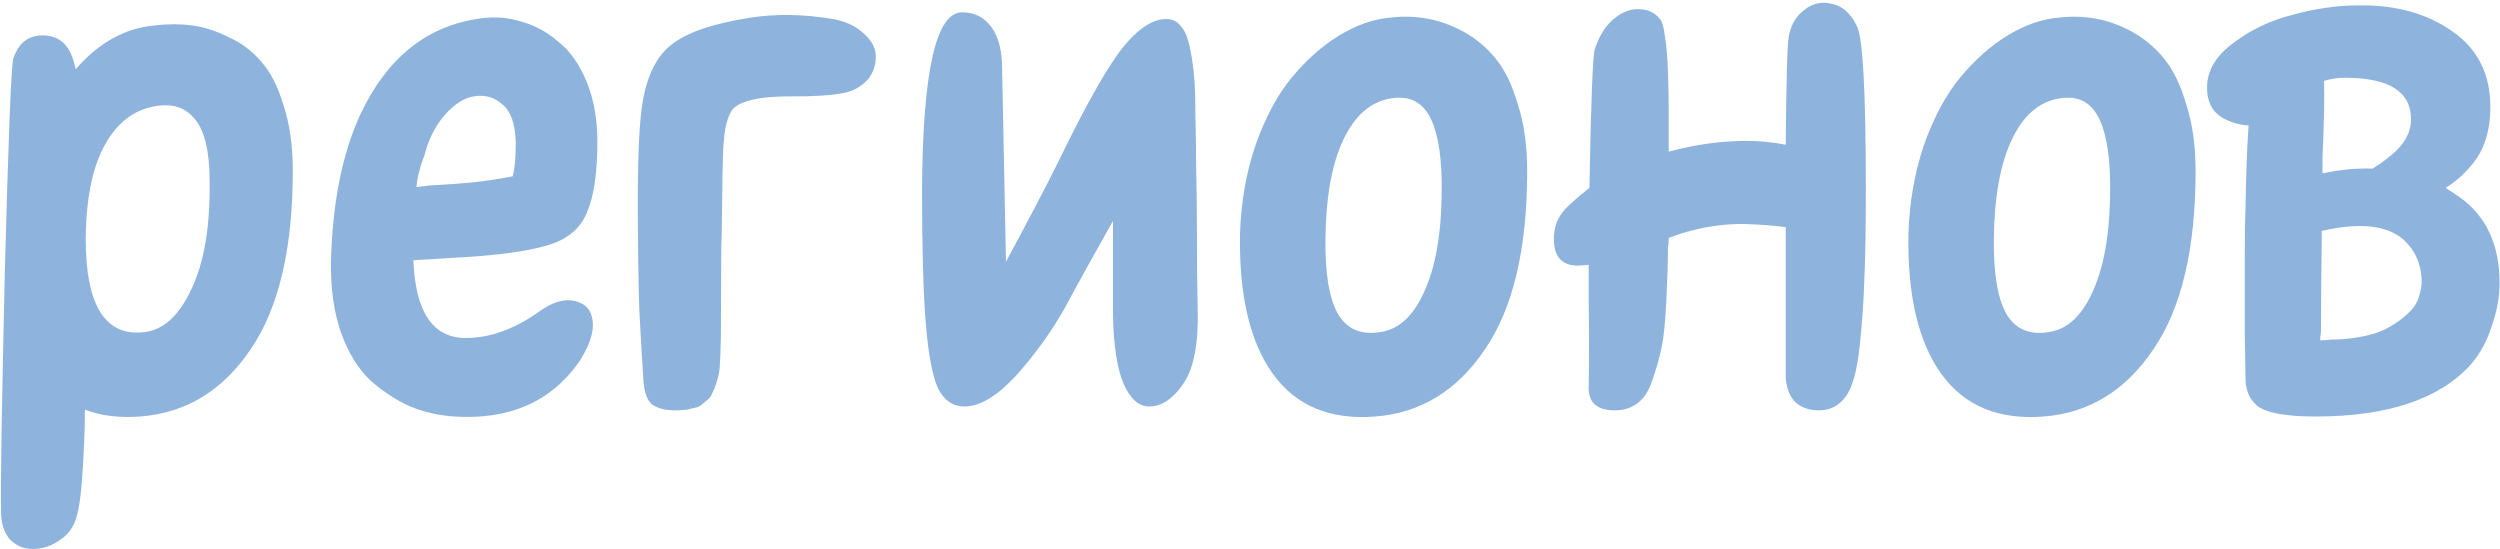 <?xml version="1.0" encoding="UTF-8"?> <svg xmlns="http://www.w3.org/2000/svg" width="1584" height="348" viewBox="0 0 1584 348" fill="none"><path d="M98.198 67.311C84.865 69.588 74.295 77.718 66.49 91.702C58.685 105.687 54.62 125.362 54.295 150.729C54.295 172.843 57.547 188.778 64.051 198.535C70.555 208.291 80.149 212.194 92.832 210.242C104.54 208.291 114.134 199.023 121.614 182.437C129.419 165.851 133.159 143.411 132.834 115.118C132.834 96.255 129.744 83.084 123.565 75.604C117.711 68.124 109.256 65.36 98.198 67.311ZM98.198 16.09C106.329 15.115 114.134 15.115 121.614 16.09C129.094 17.066 136.736 19.505 144.541 23.408C152.672 26.985 159.664 32.188 165.517 39.018C171.371 45.522 176.087 54.791 179.664 66.824C183.567 78.531 185.518 92.353 185.518 108.288C185.518 157.721 176.575 195.445 158.688 221.462C141.126 247.479 117.874 261.626 88.93 263.903C75.271 264.878 63.563 263.415 53.807 259.512C53.807 266.667 53.644 273.659 53.319 280.488C52.343 303.904 50.88 319.026 48.929 325.856C47.303 333.01 43.725 338.376 38.197 341.954C32.993 345.856 27.139 347.807 20.635 347.807C14.781 347.807 9.903 345.694 6.001 341.466C2.423 337.238 0.635 331.222 0.635 323.416C0.309 307.806 1.122 257.236 3.074 171.705C5.35 85.849 7.139 40.969 8.44 37.067C11.692 27.31 17.871 22.432 26.977 22.432C37.384 22.432 44.05 28.286 46.977 39.994C47.303 40.969 47.628 42.27 47.953 43.896C62.588 26.985 79.336 17.716 98.198 16.09ZM263.859 118.532C266.135 118.207 268.737 117.882 271.664 117.557C283.697 116.906 292.803 116.256 298.982 115.606C308.088 114.63 316.706 113.329 324.836 111.703C326.137 107.15 326.787 99.995 326.787 90.239C326.462 78.531 323.698 70.564 318.494 66.336C313.616 61.783 307.762 59.994 300.933 60.97C294.754 61.62 288.412 65.523 281.908 72.677C275.729 79.832 271.339 88.613 268.737 99.02C268.412 99.67 267.761 101.459 266.786 104.386C266.135 106.987 265.485 109.426 264.834 111.703C264.509 113.329 264.184 115.606 263.859 118.532ZM378.496 89.751C378.496 109.914 376.22 125.037 371.667 135.118C367.439 145.2 358.983 152.029 346.3 155.607C332.966 159.509 312.803 162.111 285.811 163.412C276.705 164.062 268.737 164.55 261.907 164.875C263.208 197.722 274.266 214.145 295.079 214.145C310.364 214.145 325.812 208.616 341.422 197.559C349.877 191.38 357.52 189.104 364.349 190.73C371.179 192.356 374.919 196.746 375.569 203.901C376.22 210.73 373.455 219.023 367.276 228.78C349.39 254.471 322.885 266.179 287.762 263.903C278.005 263.252 268.737 261.138 259.956 257.561C251.175 253.658 242.72 248.13 234.59 240.975C226.784 233.495 220.605 223.414 216.052 210.73C211.499 197.722 209.386 182.599 209.711 165.363C210.686 128.289 216.865 97.394 228.248 72.677C245.159 36.579 270.526 16.253 304.348 11.7C313.128 10.399 321.747 11.05 330.202 13.651C338.658 15.928 346.463 20.156 353.617 26.335C361.097 32.188 367.114 40.644 371.667 51.701C376.22 62.758 378.496 75.442 378.496 89.751ZM456.818 199.51C456.818 220.649 456.33 233.333 455.354 237.56L454.379 240.975C453.728 243.252 453.241 244.715 452.915 245.365C452.915 245.691 452.428 246.829 451.452 248.78C450.801 250.406 450.151 251.544 449.501 252.195C448.85 252.845 447.712 253.821 446.086 255.122C444.785 256.423 443.322 257.398 441.695 258.049C440.069 258.374 437.956 258.862 435.354 259.512C433.077 259.837 430.476 260 427.549 260C421.37 260 416.491 258.699 412.914 256.097C409.662 253.171 407.873 247.479 407.548 239.024C406.898 229.593 406.085 215.608 405.109 197.071C404.459 178.534 404.133 154.956 404.133 126.338C404.133 97.719 405.109 77.393 407.06 65.36C409.987 47.474 416.329 34.953 426.085 27.798C435.842 20.318 452.265 14.79 475.355 11.212C491.941 8.611 509.665 8.936 528.527 12.188C536.658 13.814 543.162 17.066 548.04 21.944C552.918 26.497 555.195 31.375 554.87 36.579C554.87 41.457 553.243 46.01 549.991 50.238C546.089 54.465 541.536 57.23 536.332 58.531C531.129 59.831 522.999 60.645 511.941 60.97C500.884 60.97 493.079 61.132 488.526 61.458C476.493 62.433 468.526 64.872 464.623 68.775C461.046 72.677 458.932 81.133 458.281 94.141C457.956 98.044 457.631 115.606 457.306 146.826C456.98 153.981 456.818 171.542 456.818 199.51ZM740.797 12.188C743.724 12.513 746.163 13.976 748.115 16.578C750.391 18.855 752.18 22.757 753.481 28.286C754.781 33.815 755.757 39.831 756.407 46.335C757.058 52.514 757.383 61.295 757.383 72.677C757.708 84.06 757.871 94.954 757.871 105.361C758.196 115.443 758.359 129.264 758.359 146.826C758.359 164.062 758.521 180.16 758.847 195.12C759.497 217.56 756.407 233.658 749.578 243.414C743.074 252.845 735.919 257.561 728.114 257.561C721.61 257.561 716.244 252.845 712.016 243.414C707.788 233.658 705.512 218.861 705.186 199.023V139.996C692.503 162.436 682.422 180.648 674.942 194.632C666.161 210.242 655.754 224.714 643.721 238.048C631.688 251.057 620.794 257.561 611.037 257.561C603.883 257.561 598.354 253.821 594.451 246.341C590.874 238.536 588.272 225.04 586.646 205.852C585.02 186.339 584.207 158.046 584.207 120.972C584.532 45.522 592.988 7.798 609.574 7.798C617.379 7.798 623.558 10.887 628.111 17.066C632.664 23.245 634.94 32.026 634.94 43.408L637.38 165.851C653.315 136.257 664.86 114.142 672.015 99.507C689.251 64.059 702.747 40.481 712.504 28.774C722.585 16.741 732.016 11.212 740.797 12.188ZM880.786 62.433C868.103 64.71 858.184 73.49 851.029 88.775C843.874 104.06 840.134 124.711 839.809 150.729C839.484 173.493 842.248 189.754 848.102 199.51C853.956 208.942 863.062 212.519 875.42 210.242C887.128 208.291 896.396 199.185 903.226 182.925C910.38 166.339 913.795 143.736 913.47 115.118C913.145 95.605 910.38 81.458 905.177 72.677C899.974 63.897 891.843 60.482 880.786 62.433ZM880.298 11.212C888.429 10.237 896.234 10.399 903.714 11.7C911.519 13.001 919.324 15.765 927.129 19.993C934.934 24.221 941.763 29.912 947.617 37.067C953.471 44.221 958.187 53.978 961.764 66.336C965.667 78.369 967.618 92.353 967.618 108.288C967.618 157.721 958.674 195.445 940.788 221.462C923.226 247.479 900.136 261.626 871.517 263.903C842.899 266.179 821.272 257.236 806.638 237.073C792.003 216.909 785.011 187.315 785.661 148.289C786.312 128.126 789.564 109.426 795.418 92.19C801.597 74.629 809.239 60.319 818.345 49.262C827.776 37.88 837.858 28.936 848.59 22.432C859.322 15.928 869.891 12.188 880.298 11.212ZM1133.4 22.92C1134.7 15.765 1137.96 10.237 1143.16 6.334C1148.36 2.106 1154.22 0.805 1160.72 2.432C1167.23 3.732 1172.43 8.285 1176.33 16.09C1180.23 22.92 1182.19 57.067 1182.19 118.532C1182.19 145.525 1181.86 165.2 1181.21 177.559C1180.89 189.917 1179.91 203.901 1178.28 219.511C1176.66 234.796 1173.73 245.365 1169.5 251.219C1165.27 257.073 1159.58 260 1152.43 260C1146.25 260 1141.21 258.211 1137.31 254.634C1133.73 250.731 1131.78 245.528 1131.45 239.024V143.899C1123.97 142.923 1115.52 142.273 1106.09 141.948C1093.08 141.623 1079.58 143.574 1065.6 147.802C1062.67 148.777 1059.91 149.753 1057.3 150.729C1057.3 153.005 1057.14 155.119 1056.82 157.07C1056.82 165.526 1056.49 176.42 1055.84 189.754C1055.19 203.088 1054.21 213.007 1052.91 219.511C1051.61 226.015 1049.66 233.007 1047.06 240.487C1044.78 247.642 1041.53 252.683 1037.3 255.61C1033.4 258.537 1028.69 260 1023.16 260C1012.1 260 1006.57 255.284 1006.57 245.853C1006.9 230.568 1006.9 211.055 1006.57 187.315C1006.57 180.16 1006.57 173.656 1006.57 167.802C1003.64 168.127 1001.04 168.29 998.766 168.29C989.985 167.965 985.27 163.087 984.619 153.655C983.969 144.224 987.058 136.419 993.888 130.24C998.115 126.338 1002.51 122.598 1007.06 119.02C1008.03 64.385 1009.17 35.115 1010.47 31.213C1013.08 23.082 1016.98 16.741 1022.18 12.188C1027.71 7.635 1033.08 5.521 1038.28 5.846C1043.81 5.846 1048.2 7.798 1051.45 11.7C1053.08 13.326 1054.21 17.066 1054.87 22.92C1055.84 28.448 1056.49 35.928 1056.82 45.36C1057.14 54.791 1057.3 63.246 1057.3 70.726V96.093C1074.22 91.54 1090.64 89.263 1106.57 89.263C1115.03 89.263 1123.32 90.076 1131.45 91.702C1131.78 50.4 1132.43 27.473 1133.4 22.92ZM1304.29 62.433C1291.61 64.71 1281.69 73.49 1274.54 88.775C1267.38 104.06 1263.64 124.711 1263.32 150.729C1262.99 173.493 1265.76 189.754 1271.61 199.51C1277.46 208.942 1286.57 212.519 1298.93 210.242C1310.63 208.291 1319.9 199.185 1326.73 182.925C1333.89 166.339 1337.3 143.736 1336.98 115.118C1336.65 95.605 1333.89 81.458 1328.68 72.677C1323.48 63.897 1315.35 60.482 1304.29 62.433ZM1303.81 11.212C1311.94 10.237 1319.74 10.399 1327.22 11.7C1335.03 13.001 1342.83 15.765 1350.64 19.993C1358.44 24.221 1365.27 29.912 1371.12 37.067C1376.98 44.221 1381.69 53.978 1385.27 66.336C1389.17 78.369 1391.12 92.353 1391.12 108.288C1391.12 157.721 1382.18 195.445 1364.29 221.462C1346.73 247.479 1323.64 261.626 1295.02 263.903C1266.41 266.179 1244.78 257.236 1230.14 237.073C1215.51 216.909 1208.52 187.315 1209.17 148.289C1209.82 128.126 1213.07 109.426 1218.92 92.19C1225.1 74.629 1232.75 60.319 1241.85 49.262C1251.28 37.88 1261.37 28.936 1272.1 22.432C1282.83 15.928 1293.4 12.188 1303.81 11.212ZM1471.05 146.338C1471.05 148.289 1471.05 150.241 1471.05 152.192C1470.73 175.607 1470.57 194.957 1470.57 210.242C1470.24 212.194 1470.08 213.982 1470.08 215.608C1472.68 215.608 1475.12 215.446 1477.4 215.121C1481.95 215.121 1486.5 214.795 1491.06 214.145C1495.93 213.495 1500.49 212.519 1504.71 211.218C1508.94 209.917 1513.01 207.966 1516.91 205.364C1521.14 202.763 1524.88 199.673 1528.13 196.096C1530.73 193.169 1532.52 189.429 1533.5 184.876C1534.8 179.998 1534.63 174.469 1533.01 168.29C1531.38 162.111 1527.97 156.582 1522.76 151.704C1512.03 142.598 1494.8 140.81 1471.05 146.338ZM1472.52 51.213C1472.84 62.271 1472.52 78.369 1471.54 99.507C1471.54 102.434 1471.54 105.849 1471.54 109.752C1472.52 109.752 1473.49 109.589 1474.47 109.264C1484.55 107.313 1494.14 106.5 1503.25 106.825C1507.48 104.223 1511.54 101.296 1515.45 98.044C1523.58 91.215 1527.64 83.735 1527.64 75.604C1527.64 58.043 1513.66 49.262 1485.69 49.262C1481.46 49.262 1477.07 49.913 1472.52 51.213ZM1398.37 55.604C1398.37 44.872 1403.9 35.441 1414.96 27.31C1426.01 18.855 1438.7 12.838 1453.01 9.261C1467.31 5.358 1481.14 3.407 1494.47 3.407C1518.21 3.082 1538.05 8.611 1553.98 19.993C1569.92 31.05 1577.89 46.986 1577.89 67.799C1577.89 75.279 1576.91 82.109 1574.96 88.288C1573.01 94.467 1570.08 99.833 1566.18 104.386C1562.6 108.613 1559.35 111.866 1556.42 114.142C1554.47 115.768 1552.2 117.394 1549.59 119.02C1552.52 120.972 1555.45 122.923 1558.37 124.874C1575.29 136.907 1583.74 155.119 1583.74 179.51C1583.74 187.965 1582.11 196.909 1578.86 206.34C1575.94 215.771 1571.55 223.901 1565.69 230.731C1545.85 252.845 1513.01 263.903 1467.15 263.903C1448.29 263.903 1435.93 261.626 1430.08 257.073C1430.08 257.073 1429.92 256.91 1429.59 256.585C1429.26 256.26 1428.78 255.772 1428.13 255.122C1424.55 251.219 1422.76 246.016 1422.76 239.512C1422.76 236.585 1422.6 226.828 1422.27 210.242C1422.27 193.657 1422.27 178.209 1422.27 163.9C1422.27 149.59 1422.44 139.021 1422.76 132.191C1423.09 110.402 1423.74 92.841 1424.71 79.507C1418.86 79.182 1413.33 77.556 1408.13 74.629C1401.62 70.726 1398.37 64.385 1398.37 55.604Z" fill="#2B72BF" fill-opacity="0.53"></path></svg> 